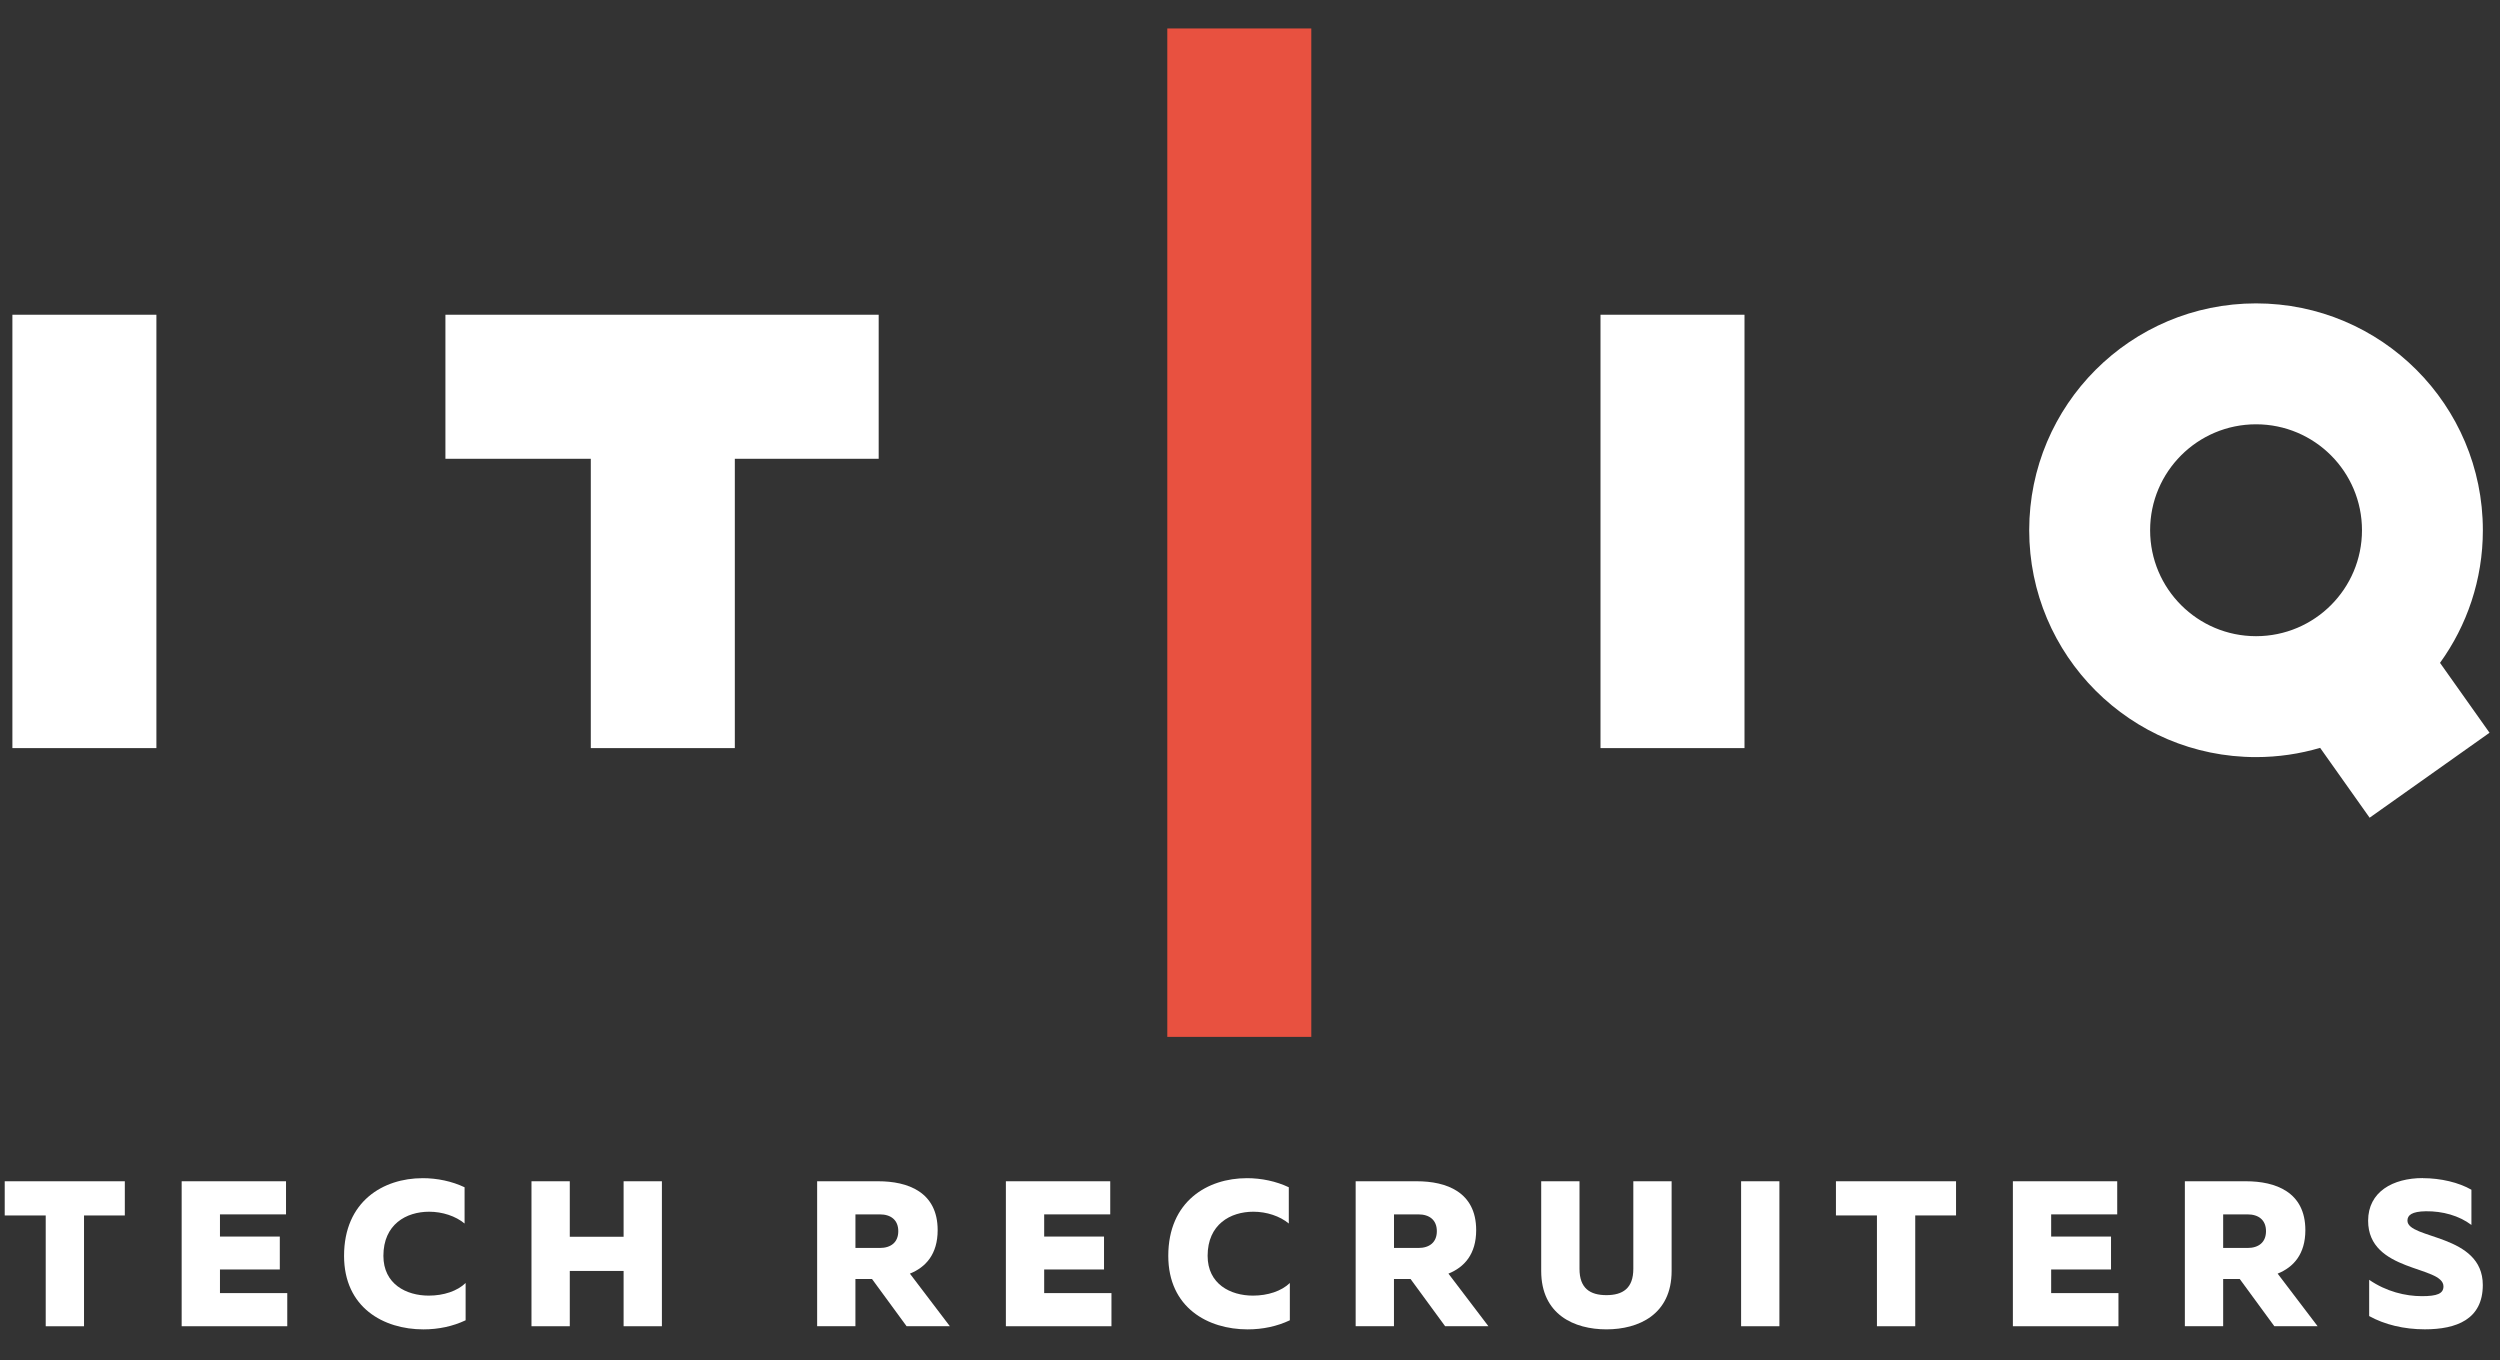 <svg width="125" height="68" viewBox="0 0 125 68" fill="none" xmlns="http://www.w3.org/2000/svg">
<rect x="0" y="0" width="125" height="68" fill="#333333" stroke="none"/>
<g clip-path="url(#clip0_9623_2470)">
<path d="M58.365 1.423H65.565V51.844H58.365V1.423Z" fill="#E85140"/>
<path d="M0.62 15.737H7.82V37.405H0.62V15.737Z" fill="white"/>
<path d="M80.025 15.737H87.225V37.405H80.025V15.737Z" fill="white"/>
<path d="M43.934 15.737H22.271V22.939H29.54V37.405H36.741V22.939H43.934V15.737Z" fill="white"/>
<path d="M6.241 59.063V60.772H4.201V66.312H2.286V60.772H0.236V59.063H6.241Z" fill="white"/>
<path d="M14.301 59.063V60.719H10.998V61.828H13.99V63.474H10.998V64.655H14.363V66.312H9.083V59.063H14.301Z" fill="white"/>
<path d="M21.127 58.908C21.862 58.908 22.596 59.063 23.229 59.363V61.176C22.783 60.804 22.12 60.586 21.459 60.586C20.309 60.586 19.17 61.218 19.17 62.792C19.17 64.201 20.309 64.781 21.438 64.781C22.182 64.781 22.866 64.553 23.281 64.15V66.014C22.648 66.313 21.935 66.469 21.169 66.469C19.181 66.469 17.203 65.381 17.203 62.792C17.203 60.059 19.17 58.909 21.127 58.909V58.908Z" fill="white"/>
<path d="M33.095 59.063V66.312H31.18V63.547H28.489V66.312H26.574V59.063H28.489V61.838H31.18V59.063H33.095Z" fill="white"/>
<path d="M40.857 66.312V59.063H43.911C45.381 59.063 46.883 59.591 46.883 61.507C46.883 62.707 46.293 63.36 45.495 63.681L47.492 66.31H45.329L43.6 63.949H42.771V66.31H40.856L40.857 66.312ZM42.772 62.398H43.993C44.542 62.398 44.914 62.118 44.914 61.559C44.914 60.999 44.542 60.719 43.993 60.719H42.772V62.398Z" fill="white"/>
<path d="M55.512 59.063V60.719H52.209V61.828H55.201V63.474H52.209V64.655H55.573V66.312H50.294V59.063H55.512Z" fill="white"/>
<path d="M62.338 58.908C63.073 58.908 63.807 59.063 64.44 59.363V61.176C63.994 60.804 63.331 60.586 62.669 60.586C61.52 60.586 60.381 61.218 60.381 62.792C60.381 64.201 61.52 64.781 62.648 64.781C63.393 64.781 64.077 64.553 64.492 64.15V66.014C63.859 66.313 63.146 66.469 62.38 66.469C60.392 66.469 58.414 65.381 58.414 62.792C58.414 60.059 60.381 58.909 62.338 58.909V58.908Z" fill="white"/>
<path d="M67.783 66.312V59.063H70.838C72.307 59.063 73.809 59.591 73.809 61.507C73.809 62.707 73.219 63.36 72.422 63.681L74.42 66.31H72.256L70.527 63.949H69.698V66.31H67.783V66.312ZM69.7 62.398H70.92C71.47 62.398 71.842 62.118 71.842 61.559C71.842 60.999 71.47 60.719 70.92 60.719H69.7V62.398Z" fill="white"/>
<path d="M83.581 59.063V63.547C83.581 65.733 81.925 66.468 80.32 66.468C78.716 66.468 77.06 65.733 77.06 63.547V59.063H78.975V63.443C78.975 64.416 79.503 64.757 80.32 64.757C81.138 64.757 81.666 64.416 81.666 63.443V59.063H83.581Z" fill="white"/>
<path d="M88.97 59.063V66.312H87.055V59.063H88.97Z" fill="white"/>
<path d="M97.802 59.063V60.772H95.762V66.312H93.847V60.772H91.797V59.063H97.802Z" fill="white"/>
<path d="M105.861 59.063V60.719H102.558V61.828H105.551V63.474H102.558V64.655H105.923V66.312H100.644V59.063H105.861Z" fill="white"/>
<path d="M109.243 66.312V59.063H112.297C113.767 59.063 115.268 59.591 115.268 61.507C115.268 62.707 114.678 63.36 113.882 63.681L115.88 66.31H113.716L111.987 63.949H111.158V66.31H109.243V66.312ZM111.158 62.398H112.379C112.928 62.398 113.3 62.118 113.3 61.559C113.3 60.999 112.928 60.719 112.379 60.719H111.158V62.398Z" fill="white"/>
<path d="M121.138 58.908C122.039 58.908 122.941 59.124 123.571 59.487V61.247C122.95 60.78 122.133 60.554 121.294 60.563C120.59 60.573 120.372 60.76 120.372 61.03C120.372 61.973 124.14 61.682 124.14 64.25C124.14 65.969 122.825 66.466 121.242 66.466C120.197 66.466 119.223 66.229 118.458 65.803V63.99C119.317 64.58 120.27 64.808 121.097 64.808C121.853 64.808 122.173 64.683 122.173 64.32C122.173 63.275 118.406 63.627 118.406 61.037C118.406 59.587 119.647 58.904 121.138 58.904V58.908Z" fill="white"/>
<path d="M124.477 36.638L122.001 33.143C123.347 31.278 124.143 28.988 124.143 26.512C124.143 20.247 119.066 15.169 112.801 15.169C106.537 15.169 101.46 20.248 101.46 26.512C101.46 32.776 106.537 37.855 112.801 37.855C113.916 37.855 114.99 37.692 116.007 37.393L118.481 40.886L124.476 36.638H124.477ZM107.506 26.512C107.506 23.586 109.878 21.215 112.803 21.215C115.728 21.215 118.099 23.587 118.099 26.512C118.099 29.437 115.728 31.809 112.803 31.809C109.878 31.809 107.506 29.437 107.506 26.512Z" fill="white"/>
</g>
<defs>
<clipPath id="clip0_9623_2470">
<rect width="124.241" height="66.78" fill="white" transform="translate(0.236 0.235)"/>
</clipPath>
</defs>
</svg>

